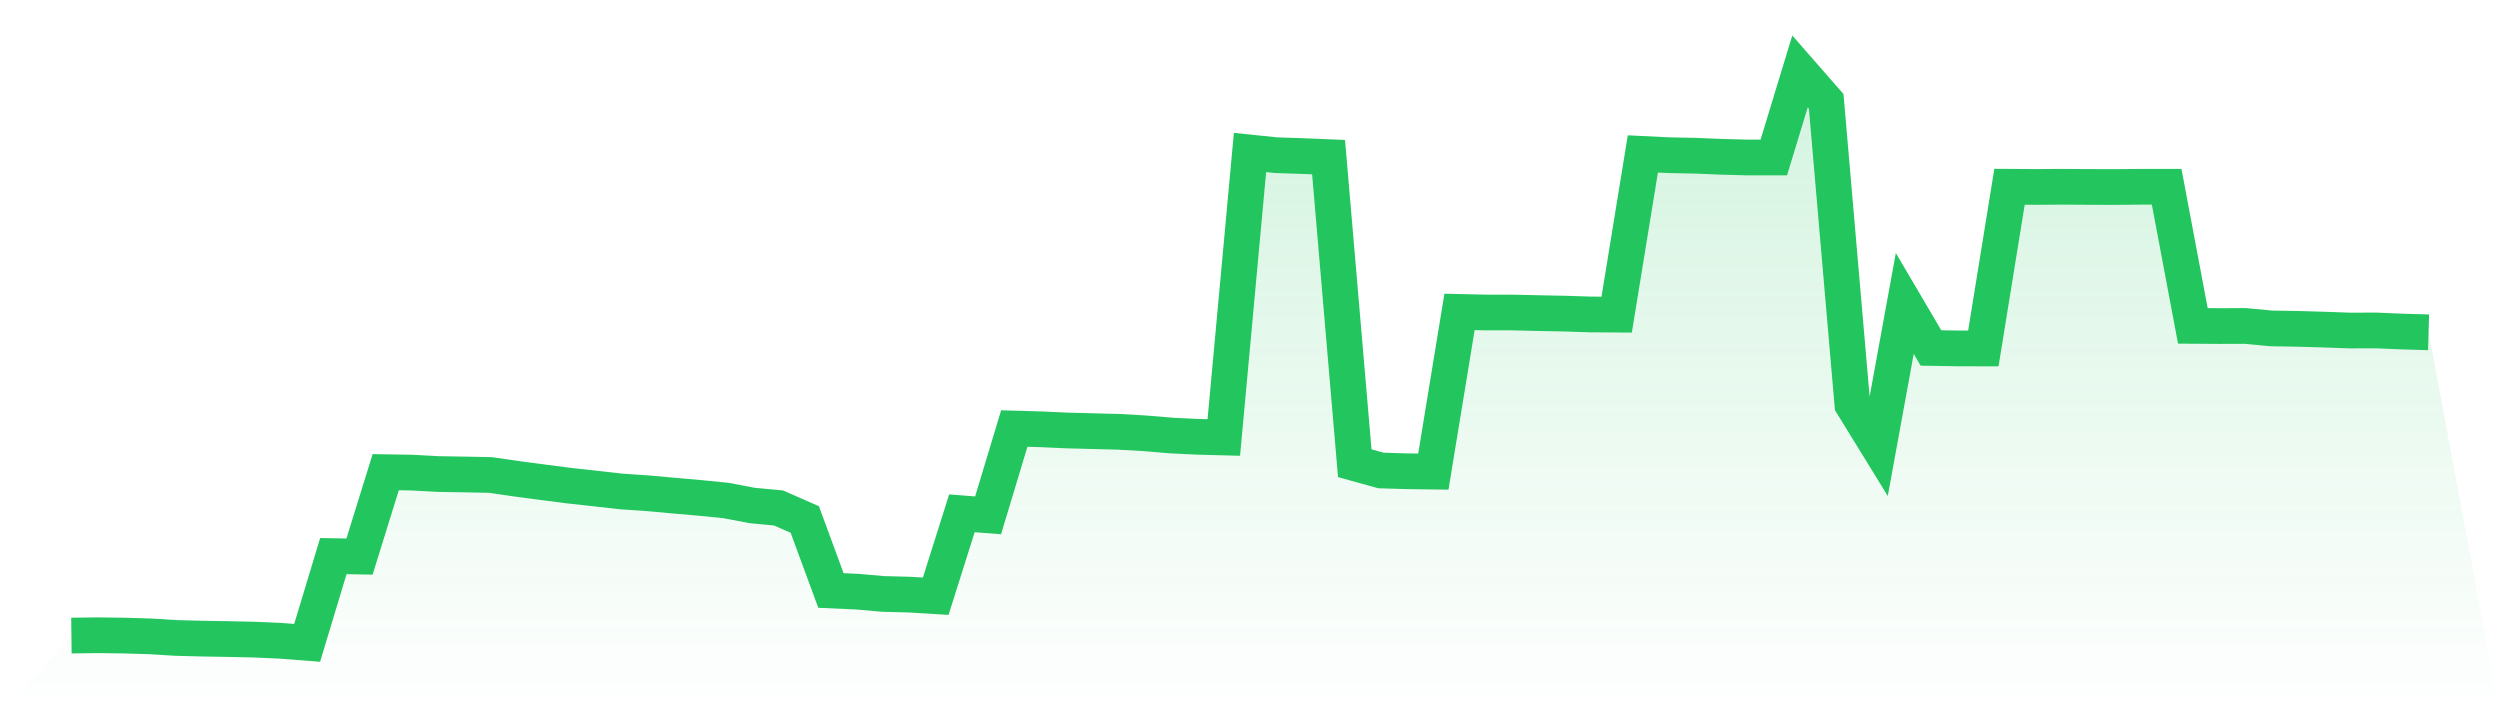<svg viewBox="0 0 140 40" xmlns="http://www.w3.org/2000/svg">
<defs>
<linearGradient id="gradient" x1="0" x2="0" y1="0" y2="1">
<stop offset="0%" stop-color="#22c55e" stop-opacity="0.2"/>
<stop offset="100%" stop-color="#22c55e" stop-opacity="0"/>
</linearGradient>
</defs>
<path d="M4,35.592 L4,35.592 L5.467,35.574 L6.933,35.592 L8.4,35.635 L9.867,35.725 L11.333,35.763 L12.8,35.787 L14.267,35.82 L15.733,35.886 L17.2,36 L18.667,31.143 L20.133,31.167 L21.6,26.442 L23.067,26.466 L24.533,26.546 L26,26.57 L27.467,26.599 L28.933,26.812 L30.4,27.006 L31.867,27.196 L33.333,27.357 L34.8,27.523 L36.267,27.622 L37.733,27.755 L39.2,27.883 L40.667,28.03 L42.133,28.309 L43.6,28.447 L45.067,29.091 L46.533,33.067 L48,33.133 L49.467,33.261 L50.933,33.299 L52.4,33.389 L53.867,28.745 L55.333,28.859 L56.8,23.997 L58.267,24.04 L59.733,24.106 L61.2,24.144 L62.667,24.182 L64.133,24.267 L65.6,24.39 L67.067,24.461 L68.533,24.499 L70,8.54 L71.467,8.691 L72.933,8.739 L74.4,8.8 L75.867,25.94 L77.333,26.347 L78.8,26.39 L80.267,26.409 L81.733,17.467 L83.2,17.5 L84.667,17.5 L86.133,17.534 L87.6,17.562 L89.067,17.609 L90.533,17.619 L92,8.62 L93.467,8.691 L94.933,8.72 L96.4,8.781 L97.867,8.819 L99.333,8.819 L100.8,4 L102.267,5.677 L103.733,22.647 L105.2,25.03 L106.667,16.993 L108.133,19.486 L109.6,19.51 L111.067,19.514 L112.533,10.459 L114,10.468 L115.467,10.459 L116.933,10.468 L118.4,10.473 L119.867,10.459 L121.333,10.459 L122.8,18.249 L124.267,18.259 L125.733,18.254 L127.2,18.391 L128.667,18.415 L130.133,18.458 L131.6,18.51 L133.067,18.505 L134.533,18.567 L136,18.609 L140,40 L0,40 z" fill="url(#gradient)"/>
<path d="M4,35.592 L4,35.592 L5.467,35.574 L6.933,35.592 L8.4,35.635 L9.867,35.725 L11.333,35.763 L12.8,35.787 L14.267,35.82 L15.733,35.886 L17.2,36 L18.667,31.143 L20.133,31.167 L21.6,26.442 L23.067,26.466 L24.533,26.546 L26,26.57 L27.467,26.599 L28.933,26.812 L30.4,27.006 L31.867,27.196 L33.333,27.357 L34.8,27.523 L36.267,27.622 L37.733,27.755 L39.2,27.883 L40.667,28.03 L42.133,28.309 L43.6,28.447 L45.067,29.091 L46.533,33.067 L48,33.133 L49.467,33.261 L50.933,33.299 L52.4,33.389 L53.867,28.745 L55.333,28.859 L56.8,23.997 L58.267,24.04 L59.733,24.106 L61.2,24.144 L62.667,24.182 L64.133,24.267 L65.6,24.39 L67.067,24.461 L68.533,24.499 L70,8.54 L71.467,8.691 L72.933,8.739 L74.4,8.8 L75.867,25.94 L77.333,26.347 L78.8,26.39 L80.267,26.409 L81.733,17.467 L83.2,17.5 L84.667,17.5 L86.133,17.534 L87.6,17.562 L89.067,17.609 L90.533,17.619 L92,8.62 L93.467,8.691 L94.933,8.72 L96.4,8.781 L97.867,8.819 L99.333,8.819 L100.8,4 L102.267,5.677 L103.733,22.647 L105.2,25.03 L106.667,16.993 L108.133,19.486 L109.6,19.51 L111.067,19.514 L112.533,10.459 L114,10.468 L115.467,10.459 L116.933,10.468 L118.4,10.473 L119.867,10.459 L121.333,10.459 L122.8,18.249 L124.267,18.259 L125.733,18.254 L127.2,18.391 L128.667,18.415 L130.133,18.458 L131.6,18.51 L133.067,18.505 L134.533,18.567 L136,18.609" fill="none" stroke="#22c55e" stroke-width="2"/>
</svg>